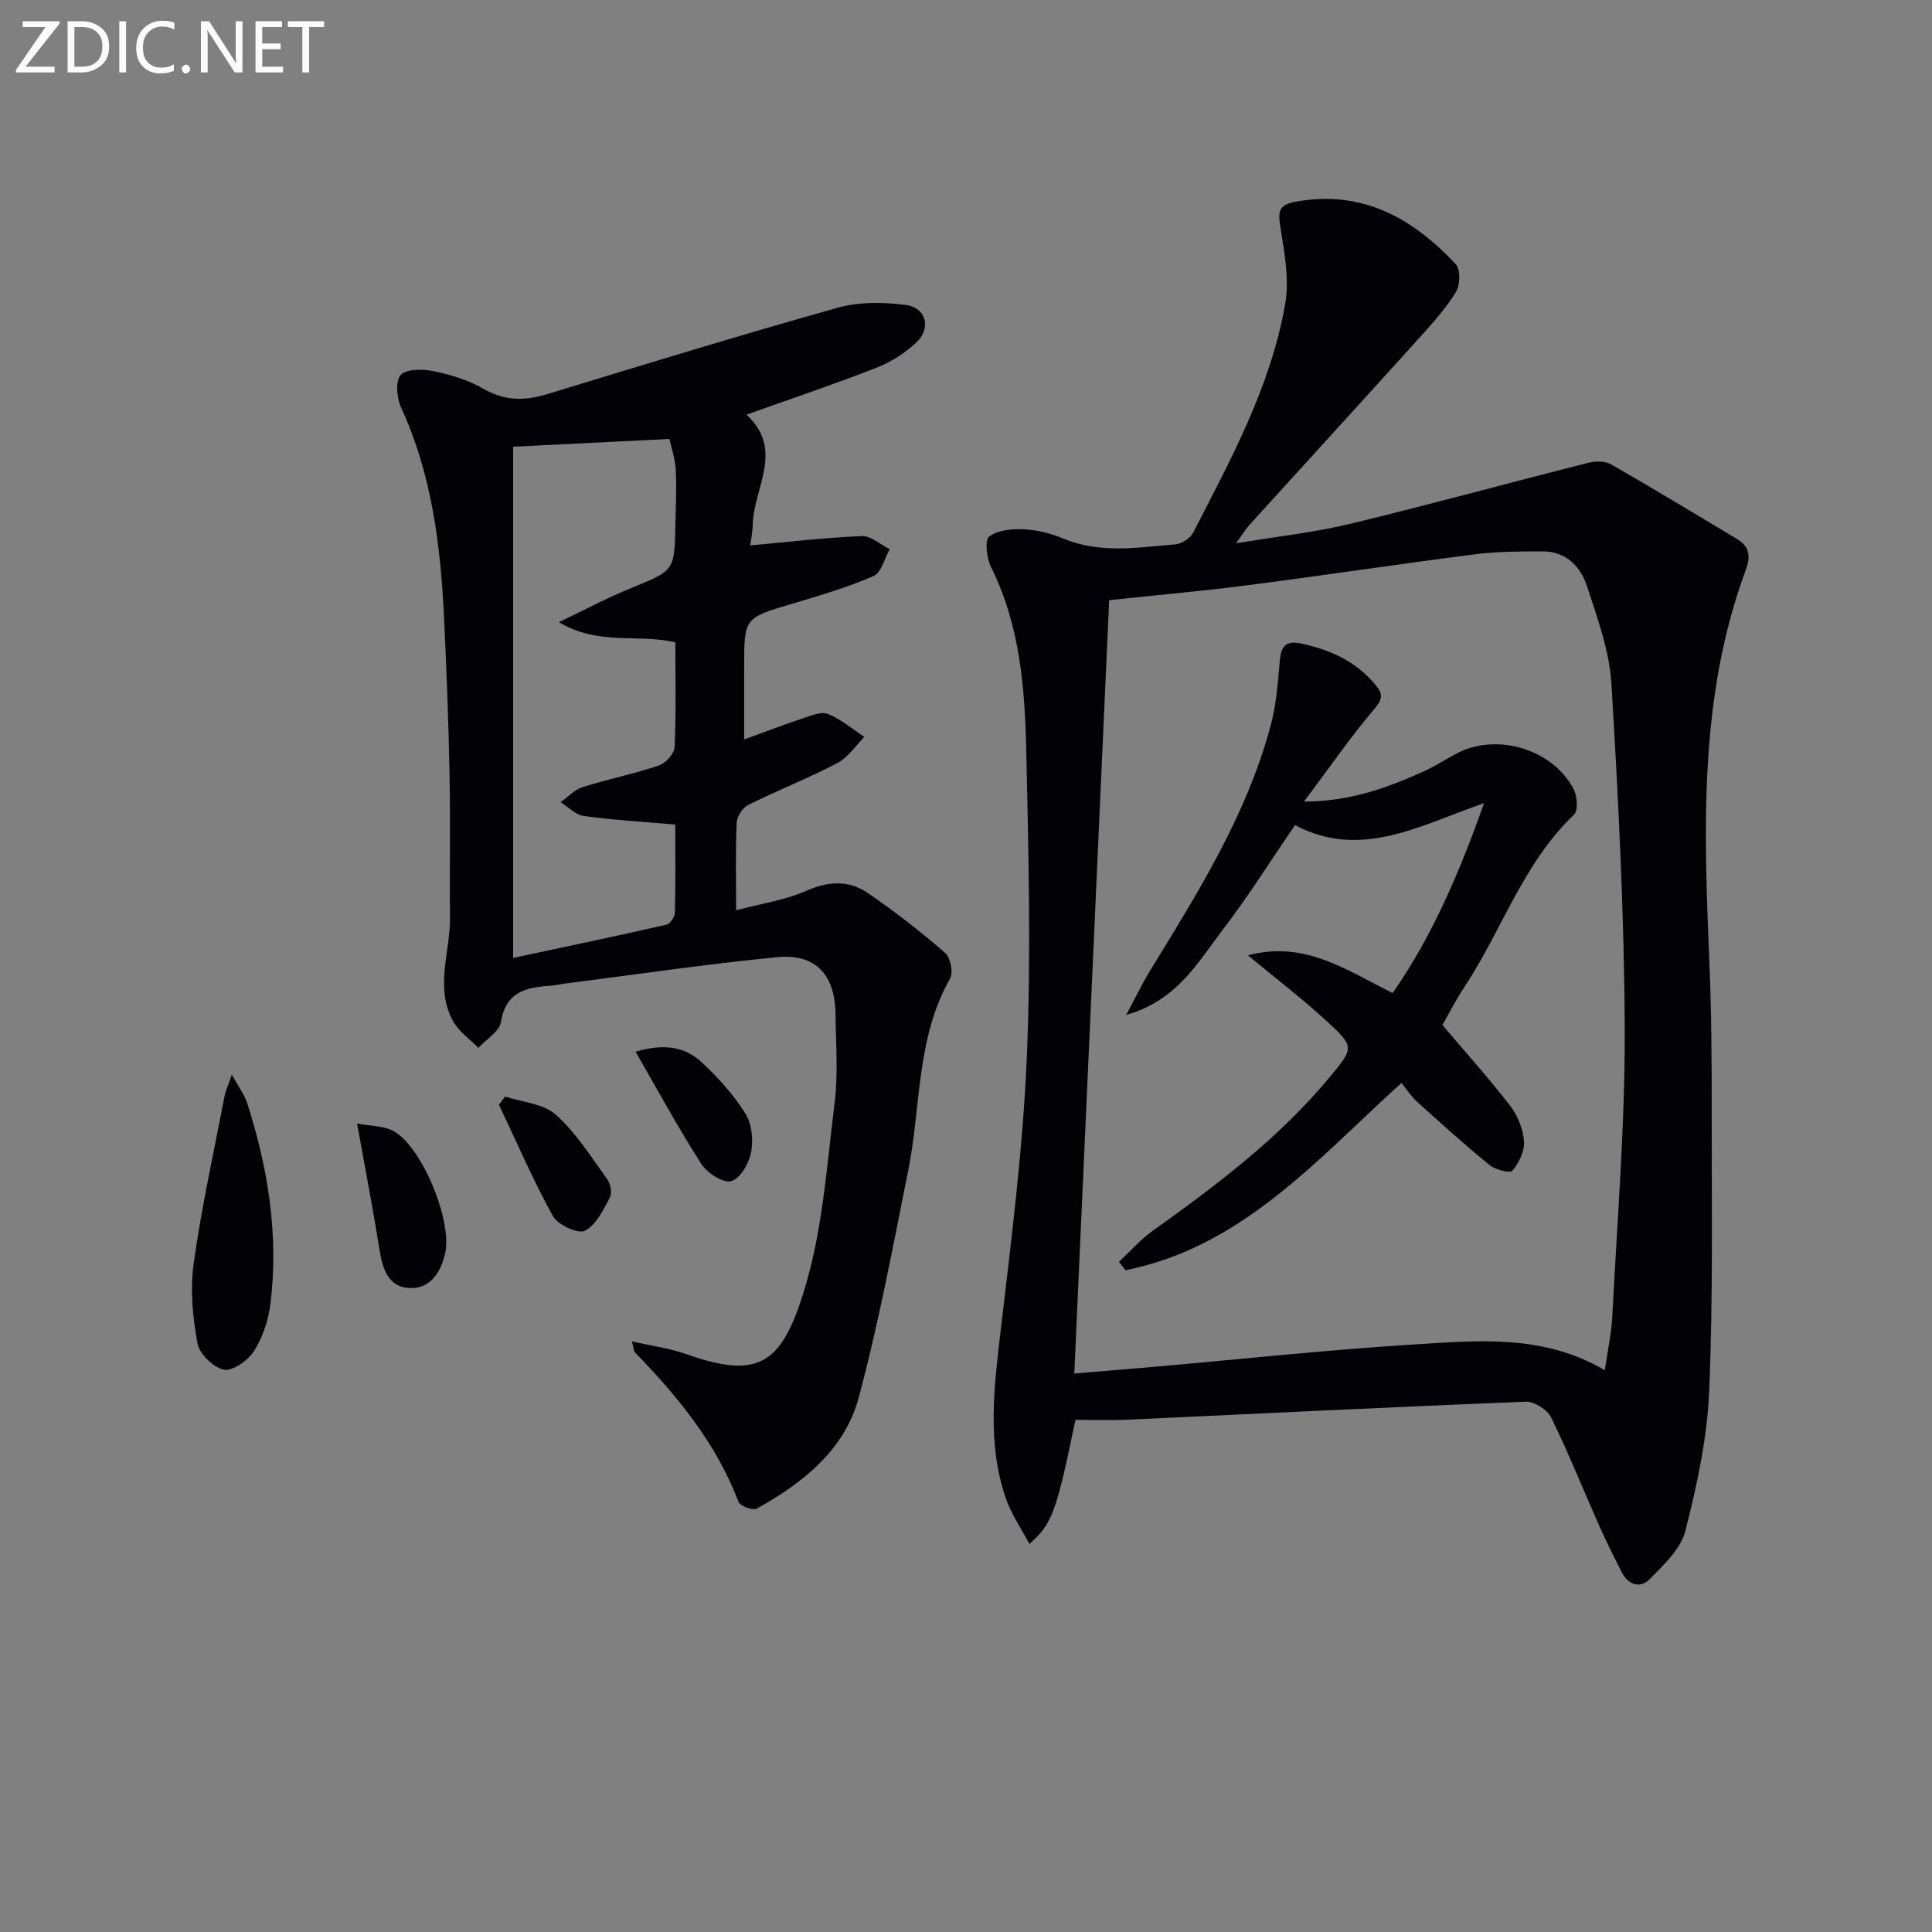 <svg enable-background="new 0 0 400 400" viewBox="0 0 400 400" xmlns="http://www.w3.org/2000/svg"><rect x="0" y="0" width="400" height="400" fill="#808080" stroke="none"/><path d="m222.66 293.96c-3.99 19.22-4.77 21.45-9.53 25.7-1.74-3.29-3.77-6.2-4.88-9.43-3.96-11.52-2.42-23.22-1.04-35.01 2.21-18.78 4.59-37.6 5.39-56.46.88-20.95.35-41.97-.11-62.95-.29-13.1-1.24-26.22-7.28-38.35-.92-1.85-1.38-5.6-.41-6.36 1.77-1.38 4.8-1.63 7.26-1.51 2.77.14 5.62.88 8.2 1.95 7.58 3.15 15.33 1.8 23.04 1.17 1.34-.11 3.15-1.28 3.75-2.46 7.81-15.19 16.07-30.3 19.04-47.35.89-5.14-.19-10.73-1.02-16.01-.49-3.12-.32-4.49 3.15-5.12 13.8-2.54 24.25 3.39 33.19 12.93 1 1.07.91 4.35.01 5.79-2.16 3.49-4.98 6.6-7.75 9.67-11.59 12.84-23.28 25.61-34.9 38.42-.75.83-1.34 1.81-2.87 3.91 8.7-1.45 16.22-2.25 23.52-4.01 16.58-4 33.03-8.52 49.57-12.7 1.44-.36 3.4-.31 4.64.4 8.74 5.01 17.36 10.24 26.02 15.42 2.61 1.56 2.81 3.67 1.79 6.42-9.85 26.58-8.64 54.18-7.51 81.79.41 9.98.47 19.98.46 29.97-.02 19.45.3 38.92-.53 58.34-.41 9.69-2.52 19.42-4.93 28.85-.96 3.75-4.5 7.05-7.41 10.01-1.88 1.91-4.4 1.21-5.73-1.42-1.65-3.25-3.28-6.51-4.76-9.83-3.3-7.42-6.31-14.98-9.88-22.26-.79-1.61-3.49-3.33-5.24-3.26-27.57 1.08-55.14 2.47-82.7 3.73-3.48.16-6.95.02-10.55.02zm6.98-169.7c-2.42 53.62-4.81 106.64-7.22 160.11 6.11-.51 11.4-.94 16.68-1.4 17.87-1.57 35.72-3.5 53.62-4.61 13.27-.82 26.8-2.18 39.54 5.34.57-4.01 1.37-7.58 1.55-11.17 1.01-19.75 2.64-39.5 2.57-59.25-.08-23.91-1.32-47.84-2.75-71.72-.41-6.81-2.91-13.58-5.05-20.17-1.33-4.1-4.34-7.24-9.18-7.23-4.65.01-9.34 0-13.94.59-15.79 2.02-31.54 4.4-47.33 6.44-9.35 1.2-18.77 2.03-28.49 3.07z" fill="#010106"/><path d="m154.07 153.1c4.35-1.58 8.18-3.06 12.08-4.35 1.7-.56 3.84-1.5 5.24-.94 2.72 1.09 5.07 3.12 7.57 4.76-1.85 1.84-3.39 4.26-5.6 5.42-6.01 3.14-12.36 5.64-18.44 8.66-1.16.57-2.34 2.37-2.4 3.65-.26 5.64-.11 11.3-.11 18.16 5.23-1.39 10.14-2.08 14.5-4.02 4.59-2.04 8.83-2.23 12.76.45 5.57 3.8 10.91 7.98 16.01 12.39 1.11.96 1.73 4.09 1.02 5.33-7.04 12.36-5.99 26.4-8.65 39.65-3.17 15.76-6.1 31.61-10.27 47.12-2.91 10.82-11.53 17.65-21.09 22.95-.81.45-3.46-.51-3.78-1.37-4.6-12.12-12.6-21.83-21.45-30.97-.28-.29-.26-.89-.62-2.27 4.11.94 7.82 1.43 11.27 2.65 15.01 5.29 19.72 2.06 24.42-13.32 3.79-12.39 4.66-25.72 6.27-38.7.75-6.08.25-12.32.18-18.48-.1-8.06-4.13-12.47-12.05-11.7-14.7 1.43-29.32 3.6-43.97 5.47-.99.13-1.97.38-2.96.44-5.02.32-9.27 1.23-10.29 7.52-.32 1.98-3.04 3.58-4.67 5.35-1.77-1.82-4.03-3.36-5.22-5.5-3.87-6.98-.57-14.36-.65-21.57-.11-9.79.1-19.59-.09-29.38-.22-10.97-.62-21.95-1.16-32.91-.72-14.83-2.55-29.44-8.86-43.18-.91-1.98-1.24-5.52-.11-6.76 1.19-1.3 4.57-1.27 6.79-.81 3.54.73 7.19 1.82 10.29 3.62 4.42 2.56 8.58 2.58 13.28 1.14 19.98-6.11 39.96-12.23 60.07-17.87 4.44-1.25 9.5-1.2 14.12-.6 4.29.56 5.37 4.83 2.18 7.82-2.36 2.2-5.31 4.06-8.32 5.23-8.65 3.38-17.47 6.34-26.81 9.67 7.92 7.3 1.46 15.16 1.29 22.83-.04 1.59-.38 3.18-.51 4.24 7.96-.72 15.52-1.62 23.1-1.93 1.88-.08 3.85 1.76 5.77 2.71-1.08 1.91-1.72 4.86-3.33 5.56-5.43 2.35-11.17 4.05-16.87 5.74-9.91 2.95-9.93 2.87-9.93 13.1zm-14.25-20.11c-7.87-1.85-15.81.77-24.11-4.18 5.75-2.74 10.24-5.14 14.93-7.05 8.95-3.64 9.01-3.53 9.19-13.06.08-3.83.28-7.67.07-11.49-.13-2.34-.94-4.64-1.3-6.33-11.33.56-21.73 1.08-32.36 1.61v105.84c10.76-2.3 21.27-4.5 31.74-6.88.76-.17 1.73-1.64 1.75-2.52.15-6.1.08-12.21.08-18.21-6.79-.59-12.91-.95-18.96-1.78-1.69-.23-3.19-1.86-4.78-2.85 1.49-1.06 2.84-2.58 4.51-3.11 5.21-1.65 10.61-2.73 15.79-4.48 1.42-.48 3.24-2.46 3.3-3.82.33-7.14.15-14.3.15-21.69z" fill="#010106"/><path d="m48 222.5c1.46 2.66 2.62 4.16 3.17 5.86 4.35 13.54 6.56 27.38 4.82 41.59-.41 3.35-1.57 6.88-3.36 9.71-1.24 1.97-4.39 4.24-6.25 3.91-2.16-.38-5.09-3.24-5.49-5.42-.99-5.42-1.55-11.18-.79-16.59 1.63-11.62 4.18-23.11 6.4-34.65.19-1.04.68-2.05 1.5-4.41z" fill="#010106"/><path d="m73.93 232.62c2.93.55 5.52.46 7.48 1.52 5.97 3.2 12.33 18.78 10.73 25.46-.92 3.87-3.01 7.16-7.19 7.08-4.41-.09-5.69-3.72-6.33-7.68-1.35-8.46-2.98-16.88-4.69-26.38z" fill="#010106"/><path d="m131.59 217.75c6.22-1.86 10.44-.85 13.74 2.23 3.37 3.14 6.55 6.67 8.98 10.55 1.35 2.14 1.69 5.48 1.2 8.04-.43 2.29-2.29 5.49-4.13 5.97-1.69.44-4.98-1.69-6.19-3.57-4.71-7.34-8.87-15.02-13.6-23.22z" fill="#010106"/><path d="m104.57 227.03c3.56 1.18 7.94 1.45 10.5 3.75 4.2 3.75 7.31 8.76 10.67 13.39.68.94 1.03 2.87.52 3.79-1.39 2.55-2.87 5.73-5.19 6.86-1.44.7-5.6-1.24-6.61-3.07-4.12-7.45-7.5-15.32-11.16-23.03.43-.56.85-1.13 1.27-1.69z" fill="#010106"/><path d="m233.16 210.14c2.03-3.79 3.33-6.53 4.91-9.11 9.92-16.15 20.01-32.23 25-50.77 1.15-4.28 1.51-8.8 1.88-13.24.26-3.15 1.1-4.53 4.63-3.75 6.04 1.34 11.32 3.75 15.3 8.65 1.51 1.86 1.34 2.9-.39 4.93-4.91 5.76-9.21 12.04-14.51 19.11 9.69-.04 17.18-2.86 24.52-6.13 2.42-1.08 4.67-2.53 7.02-3.79 8.28-4.43 19.93-1.01 24.3 7.38.74 1.43.95 4.38.07 5.23-10.53 10.02-14.9 23.9-22.66 35.63-1.8 2.72-3.28 5.66-4.59 7.94 4.98 5.87 9.75 11.17 14.08 16.8 1.55 2.01 2.63 4.81 2.81 7.32.14 2.01-1.06 4.41-2.4 6.05-.46.56-3.51-.19-4.71-1.16-5.15-4.19-10.08-8.65-15.01-13.1-1.22-1.1-2.12-2.54-3.26-3.92-17.59 15.96-33.06 34.01-57.13 38.77-.45-.58-.91-1.16-1.36-1.73 2.31-2.15 4.42-4.59 6.97-6.41 13.3-9.49 26.31-19.29 36.81-32 4.88-5.91 5.02-6.11-.76-11.43-4.98-4.58-10.38-8.7-16.32-13.62 11.78-3.15 20.49 3.12 29.97 7.81 8.37-12.02 13.88-25.15 18.94-39.32-13.32 4.6-25.54 11.78-39.15 4.55-5.04 7.35-9.7 14.81-15.03 21.75-5.11 6.7-9.39 14.55-19.93 17.56z" fill="#010106"/><g fill="#fafbfa"><path d="m12.4 4.8-7.1 9h6v1.2h-8v-.5l6.1-8.9h-4.7v-1.2h7.6v.4z"/><path d="m14 14v-9.6h3c1.6 0 2.9.5 4 1.4s1.6 2.2 1.6 3.8-.5 3-1.6 3.9-2.4 1.5-4 1.5h-3zm1.4-8.4v8.2h1.6c1.3 0 2.4-.4 3.1-1.1s1.1-1.8 1.1-3.1-.4-2.3-1.2-3-1.8-1-3.1-1z"/><path d="m26.1 4.4v10.6h-1.4v-10.6z"/><path d="m36.1 14.6c-.8.4-1.8.6-2.9.6-1.5 0-2.7-.5-3.6-1.4s-1.4-2.2-1.4-3.8c0-1.7.5-3.1 1.5-4.1s2.3-1.6 3.9-1.6c1 0 1.8.1 2.5.4v1.4c-.8-.4-1.6-.6-2.5-.6-1.2 0-2.1.4-2.9 1.2s-1.1 1.8-1.1 3.2c0 1.3.3 2.3 1 3s1.6 1.1 2.7 1.1c1 0 2-.2 2.7-.7v1.3z"/><path d="m37.6 14.3c0-.2.1-.5.3-.6s.4-.3.6-.3c.3 0 .5.1.6.3s.3.4.3.6-.1.4-.3.6-.4.3-.6.3c-.3 0-.5-.1-.6-.3s-.3-.4-.3-.6z"/><path d="m50.2 15h-1.6l-5.3-8.2c-.2-.2-.3-.5-.4-.7 0 .2.1.7.1 1.5v7.4h-1.4v-10.6h1.7l5.2 8.1c.2.4.4.6.4.7 0-.3-.1-.8-.1-1.5v-7.3h1.4z"/><path d="m58.6 15h-5.7v-10.6h5.5v1.2h-4.1v3.4h3.8v1.2h-3.8v3.6h4.3z"/><path d="m67.1 5.6h-3.1v9.4h-1.4v-9.4h-3v-1.2h7.5z"/></g></svg>
